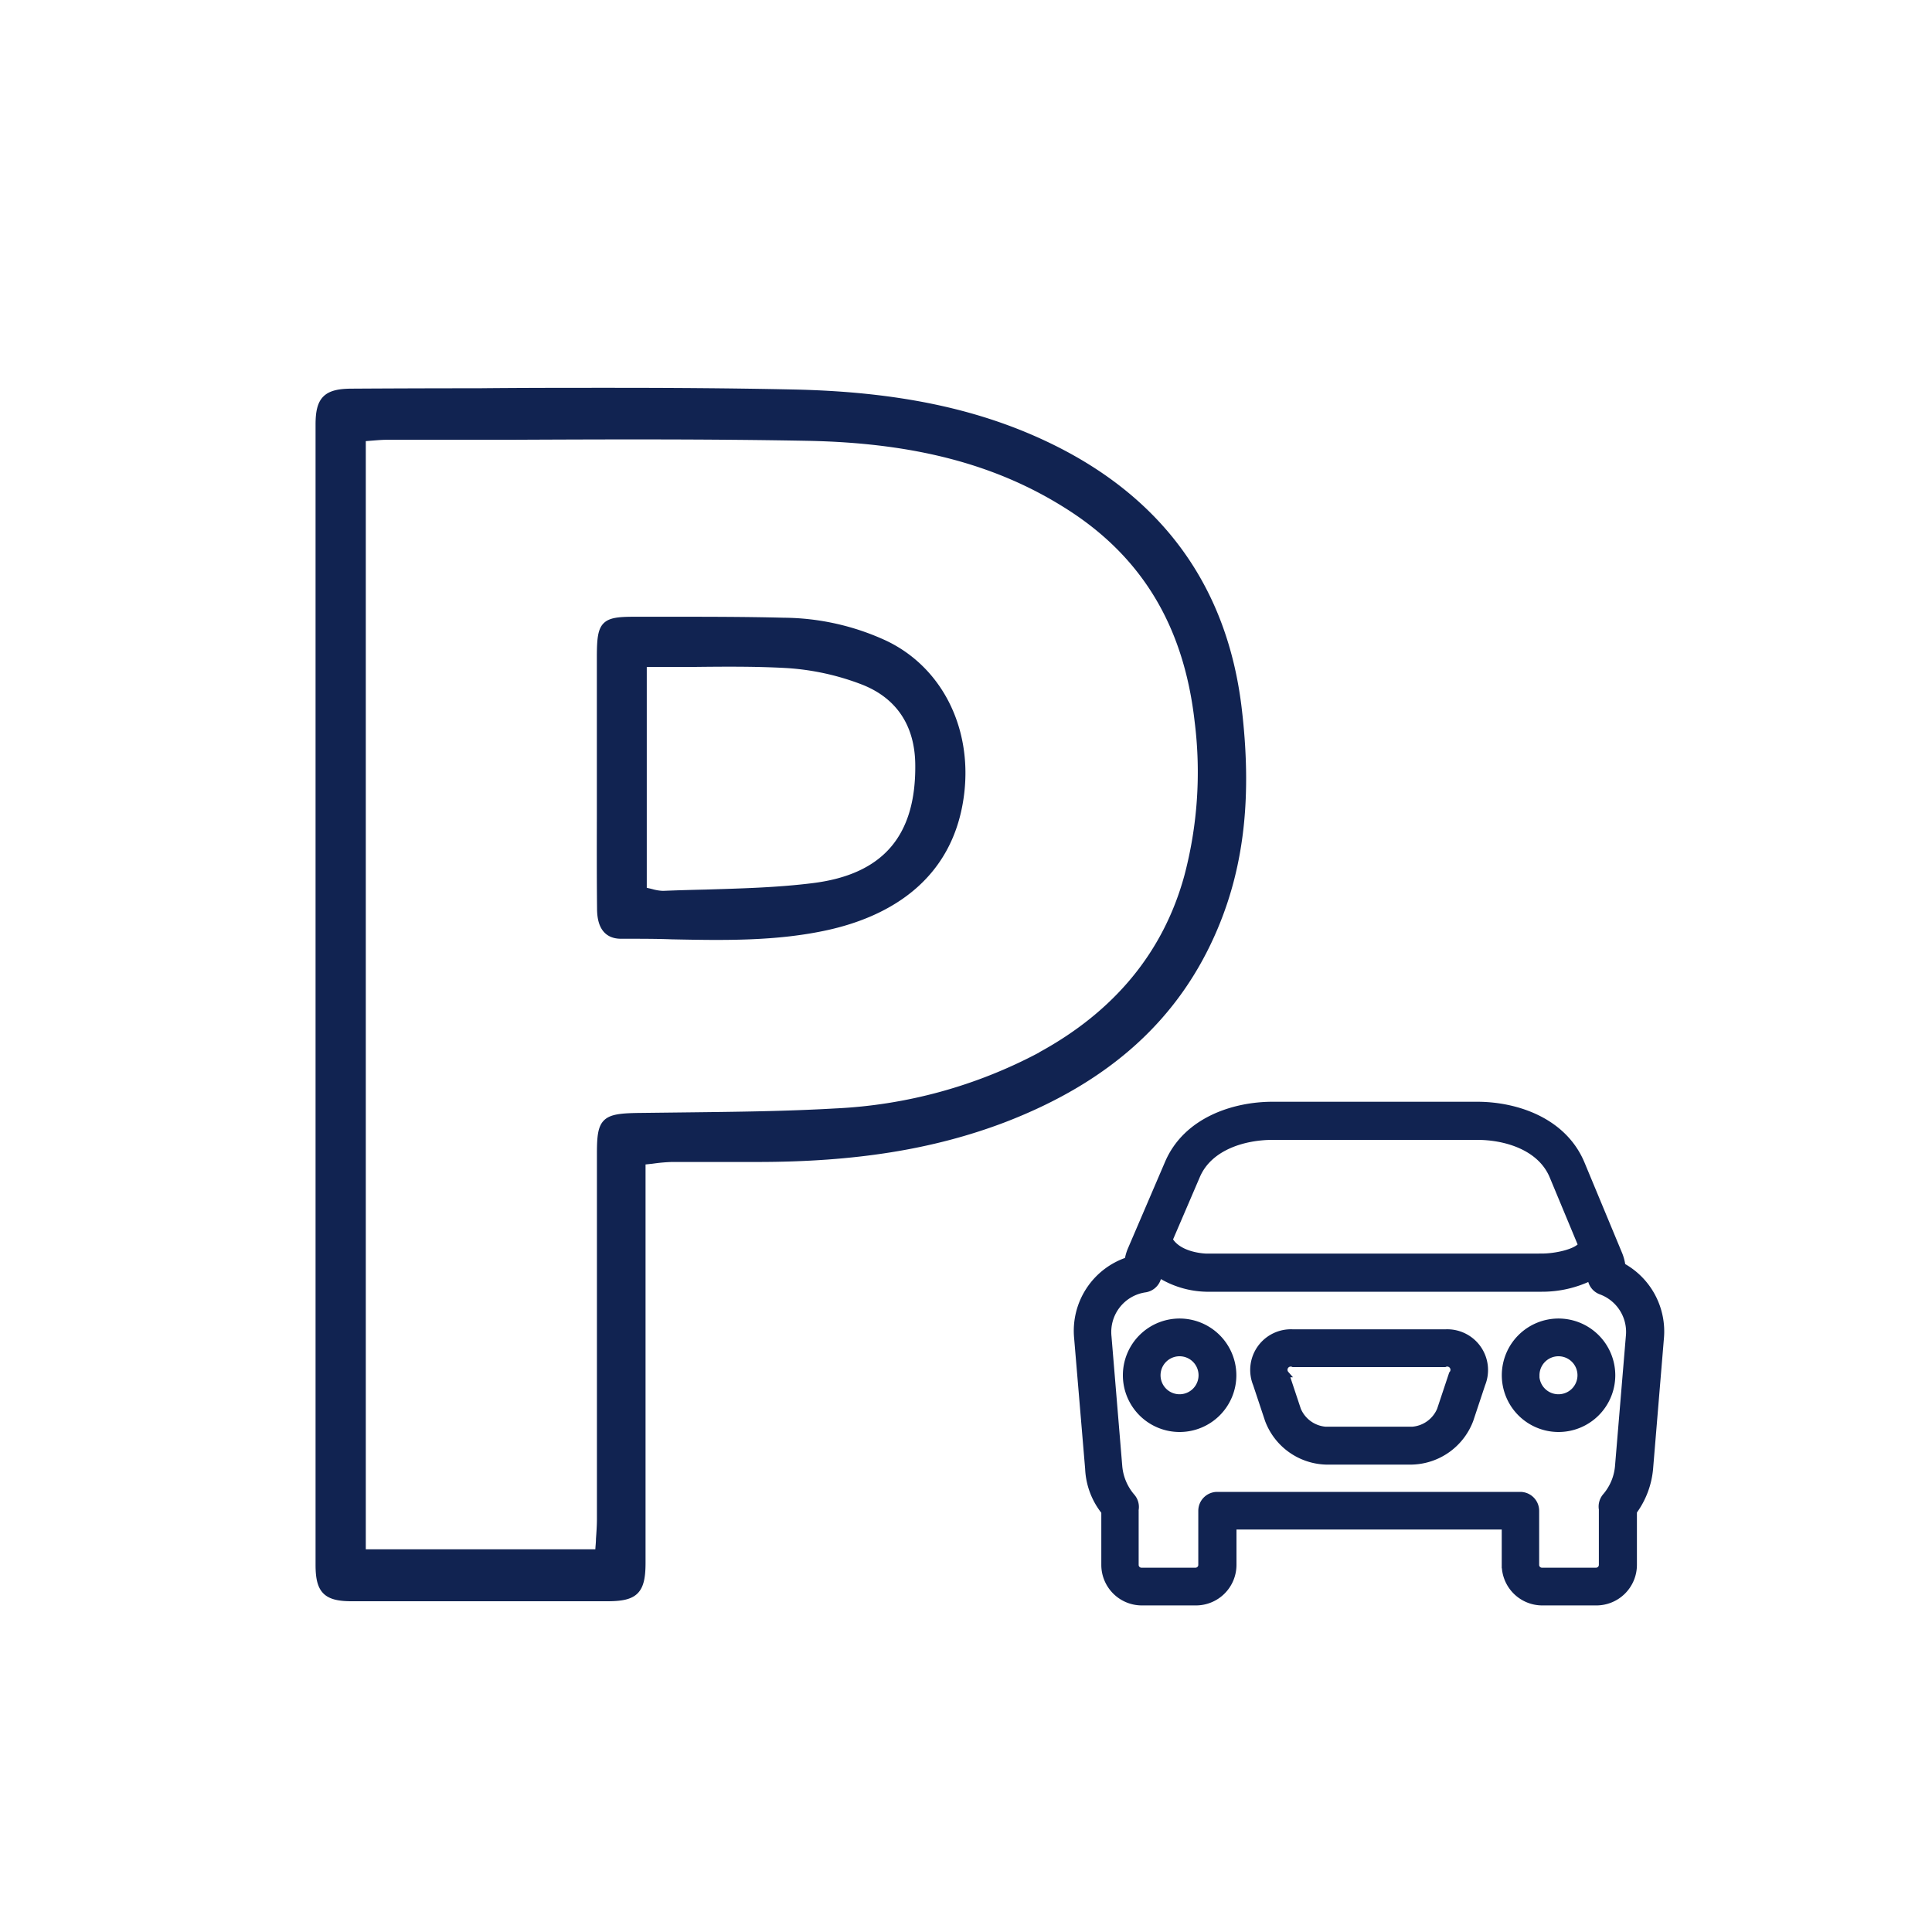 <?xml version="1.0" encoding="UTF-8" standalone="no"?>
<svg
   viewBox="0 0 300 300"
   version="1.1"
   id="svg21"
   sodipodi:docname="parking.svg"
   inkscape:version="1.1.1 (3bf5ae0d25, 2021-09-20)"
   xmlns:inkscape="http://www.inkscape.org/namespaces/inkscape"
   xmlns:sodipodi="http://sodipodi.sourceforge.net/DTD/sodipodi-0.dtd"
   xmlns="http://www.w3.org/2000/svg"
   xmlns:svg="http://www.w3.org/2000/svg">
  <sodipodi:namedview
     id="namedview23"
     pagecolor="#ffffff"
     bordercolor="#666666"
     borderopacity="1.0"
     inkscape:pageshadow="2"
     inkscape:pageopacity="0.0"
     inkscape:pagecheckerboard="0"
     showgrid="false"
     inkscape:zoom="2.7733333"
     inkscape:cx="144.41106"
     inkscape:cy="150.18029"
     inkscape:window-width="1920"
     inkscape:window-height="1017"
     inkscape:window-x="-8"
     inkscape:window-y="-8"
     inkscape:window-maximized="1"
     inkscape:current-layer="svg21" />
  <defs
     id="defs4">
    <style
       id="style2">.cls-1{fill:#424242;}</style>
  </defs>
  <title
     id="title6">ikone</title>
  <g
     id="g906">
    <path
       class="cls-1"
       d="m 251.9,196.6 a 7.23,7.23 0 0 0 -0.5,-1.89 l -5.82,-14 c -2.8,-6.73 -10.21,-9.13 -16.2,-9.13 h -31.77 c -6,0 -13.38,2.38 -16.23,9 l -5.76,13.43 a 7.06,7.06 0 0 0 -0.49,1.7 11.53,11.53 0 0 0 -7.84,12.05 l 1.71,20.31 a 11.43,11.43 0 0 0 2.51,6.66 V 243 a 5.8,5.8 0 0 0 5.79,5.79 h 8.4 a 5.8,5.8 0 0 0 5.8,-5.79 v -6 h 42.19 v 6 a 5.8,5.8 0 0 0 5.79,5.79 h 8.4 a 5.8,5.8 0 0 0 5.8,-5.79 v -8.3 a 13.19,13.19 0 0 0 2.51,-6.63 l 1.68,-20.24 A 11.57,11.57 0 0 0 251.9,196.6 Z m -3.84,2.45 a 1.73,1.73 0 0 0 0.85,0.7 7.25,7.25 0 0 1 3,2.05 7.25,7.25 0 0 0 -3,-2.05 1.73,1.73 0 0 1 -0.85,-0.7 1.61,1.61 0 0 1 -0.24,-1.08 5.21,5.21 0 0 0 0,-0.55 4.52,4.52 0 0 0 -0.06,-0.53 v 0 a 4.52,4.52 0 0 1 0.06,0.53 5.21,5.21 0 0 1 0,0.55 1.61,1.61 0 0 0 0.24,1.08 z m 1.45,35.2 a 1.68,1.68 0 0 1 0,-0.74 1.68,1.68 0 0 0 0,0.74 z m -0.2,-1.89 a 2.45,2.45 0 0 0 -0.54,2 0.86,0.86 0 0 1 0,0.17 V 243 a 0.94,0.94 0 0 1 -0.94,0.93 h -8.4 A 0.93,0.93 0 0 1 238.5,243 v -8.4 a 2.44,2.44 0 0 0 -2.43,-2.44 H 189 a 2.44,2.44 0 0 0 -2.43,2.44 v 8.4 a 0.93,0.93 0 0 1 -0.93,0.93 h -8.4 A 0.93,0.93 0 0 1 176.31,243 v -8.4 a 0.88,0.88 0 0 1 0,-0.17 2.42,2.42 0 0 0 -0.54,-2 8.32,8.32 0 0 1 -2,-4.69 l -1.68,-20.24 a 6.72,6.72 0 0 1 5.73,-7.32 2.44,2.44 0 0 0 2.07,-2.38 14.26,14.26 0 0 0 7.42,2.28 h 52.1 a 17.18,17.18 0 0 0 7.6,-1.74 2.42,2.42 0 0 0 1.59,2.18 6.71,6.71 0 0 1 4.36,7 l -1.69,20.24 a 8.25,8.25 0 0 1 -1.96,4.6 z m -62.69,12 a 1.59,1.59 0 0 1 -0.6,0.25 1.59,1.59 0 0 0 0.6,-0.26 z m 52.84,-48.45 a 14.94,14.94 0 0 0 1.73,-0.12 c 0.5,-0.07 1,-0.16 1.55,-0.28 -0.52,0.12 -1.05,0.21 -1.55,0.28 a 14.94,14.94 0 0 1 -1.73,0.11 z m 0,-0.75 h -52.09 c -0.05,0 -4.26,-0.06 -5.78,-2.66 l 4.26,-9.92 c 1.92,-4.49 7.33,-6.08 11.76,-6.08 h 31.77 c 4.43,0 9.83,1.61 11.72,6.13 l 4.46,10.72 c -0.88,1.15 -4.08,1.8 -6.1,1.8 z M 183,194.79 a 8.85,8.85 0 0 0 1.65,0.68 8.85,8.85 0 0 1 -1.65,-0.68 6.51,6.51 0 0 1 -1,-0.71 6.51,6.51 0 0 0 1,0.71 z m 2.5,4.3 a 14.39,14.39 0 0 1 -1.76,-0.4 14.39,14.39 0 0 0 1.74,0.4 z m 56.31,-16.76 c -2,-4.86 -7.74,-6.59 -12.41,-6.59 v 0 c 4.67,0 10.38,1.73 12.41,6.59 l 1.54,3.69 z m -60.3,11.3 a 4.85,4.85 0 0 1 -0.73,-1.11 4.85,4.85 0 0 0 0.71,1.11 z m -2.31,3.84 a 1.81,1.81 0 0 1 0,0.66 1.81,1.81 0 0 0 0,-0.66 3.36,3.36 0 0 1 0.06,-1.31 v 0 a 3.36,3.36 0 0 0 -0.08,1.31 z m -3.29,46.43 a 1.79,1.79 0 0 1 -0.26,-0.6 2,2 0 0 1 0,-0.34 v -8.4 a 1.55,1.55 0 0 1 0,-0.31 1.68,1.68 0 0 0 0,-0.74 1.68,1.68 0 0 1 0,0.74 1.55,1.55 0 0 0 0,0.31 V 243 a 2,2 0 0 0 0,0.34 1.79,1.79 0 0 0 0.26,0.6 1.61,1.61 0 0 0 0.45,0.45 1.61,1.61 0 0 1 -0.47,-0.49 z m 60.21,-11 a 1.68,1.68 0 0 1 1.19,0.5 1.68,1.68 0 0 0 -1.19,-0.5 z m 16,-5.14 0.84,-10.12 -0.84,10.12 a 9,9 0 0 1 -2.19,5.12 9,9 0 0 0 2.14,-5.15 z m -7.23,-46.76 5.82,14 a 6.07,6.07 0 0 1 0.33,1 6.07,6.07 0 0 0 -0.33,-1 l -5.82,-14 c -1.83,-4.39 -5.75,-6.84 -9.9,-7.94 4.15,1.14 8.07,3.59 9.9,7.94 z m -62.82,0 a 12,12 0 0 1 0.55,-1.14 12.6,12.6 0 0 1 2.21,-2.87 12.6,12.6 0 0 0 -2.21,2.87 12,12 0 0 0 -0.55,1.14 l -2.88,6.71 z m -9.62,17 a 11.33,11.33 0 0 0 -1.39,1.19 11.33,11.33 0 0 1 1.39,-1.19 z m 62,45 v -6.72 0 6.72 a 5,5 0 0 0 2.22,4.18 5,5 0 0 1 -2.25,-4.18 z m 3.08,4.64 a 4.94,4.94 0 0 0 2,0.4 4.94,4.94 0 0 1 -2.03,-0.44 z M 252.91,243 a 5.12,5.12 0 0 1 -0.4,2 5.12,5.12 0 0 0 0.4,-2 z m 2.24,-13.24 a 12.31,12.31 0 0 1 -1.26,3.24 12.31,12.31 0 0 0 1.26,-3.24 12.18,12.18 0 0 0 0.27,-1.71 12.18,12.18 0 0 1 -0.27,1.67 z"
       id="path8"
       style="fill:#112351;fill-opacity:1;stroke:#112351;stroke-opacity:1" />
    <path
       class="cls-1"
       d="m 242,205.24 a 8.31,8.31 0 1 0 8.32,8.31 8.32,8.32 0 0 0 -8.32,-8.31 z m 0,12.51 v 0 a 4.29,4.29 0 0 0 1.64,-0.33 4.29,4.29 0 0 1 -1.64,0.33 z m 1.64,-8.07 A 4.11,4.11 0 0 0 242,209.35 v 0 a 4.11,4.11 0 0 1 1.62,0.33 z m -5.09,3.87 a 3.45,3.45 0 1 1 3.45,3.45 3.46,3.46 0 0 1 -3.47,-3.45 z m 6.94,-2.35 a 4.24,4.24 0 0 1 0,4.7 4.24,4.24 0 0 0 0,-4.7 z m -11.05,2.35 A 7.57,7.57 0 0 1 242,206 v 0 a 7.56,7.56 0 1 0 0,15.12 v 0 a 7.57,7.57 0 0 1 -7.58,-7.57 z m 13.4,4.81 a 8.27,8.27 0 0 1 -1,1 8.27,8.27 0 0 0 1,-1 7.59,7.59 0 0 0 0,-9.62 8.35,8.35 0 0 0 -1,-1 8.35,8.35 0 0 1 1,1 7.55,7.55 0 0 1 0,9.62 z"
       id="path10"
       style="fill:#112351;fill-opacity:1;stroke:#112351;stroke-opacity:1" />
    <path
       class="cls-1"
       d="m 183.16,205.24 a 8.31,8.31 0 1 0 8.32,8.31 8.32,8.32 0 0 0 -8.32,-8.31 z m 3.45,8.31 a 3.45,3.45 0 1 1 -3.45,-3.45 3.45,3.45 0 0 1 3.45,3.45 z"
       id="path12"
       style="fill:#112351;fill-opacity:1;stroke:#112351;stroke-opacity:1" />
    <path
       class="cls-1"
       d="m 224.34,206.92 h -23.53 a 5.82,5.82 0 0 0 -5.75,8 l 1.85,5.56 a 9.92,9.92 0 0 0 8.94,6.44 h 13.44 a 9.94,9.94 0 0 0 9,-6.44 l 1.85,-5.56 a 5.83,5.83 0 0 0 -5.75,-8 z m 0,0.75 a 6,6 0 0 1 2.56,0.55 4.9,4.9 0 0 1 1,0.66 4.72,4.72 0 0 1 0.84,0.89 5.69,5.69 0 0 1 0.33,0.52 5.69,5.69 0 0 0 -0.33,-0.52 4.72,4.72 0 0 0 -0.84,-0.89 4.9,4.9 0 0 0 -1,-0.66 6,6 0 0 0 -2.56,-0.55 z m 1.14,5.69 -1.85,5.56 a 5.11,5.11 0 0 1 -4.34,3.12 h -13.44 a 5.11,5.11 0 0 1 -4.33,-3.12 l -1.85,-5.56 a 1,1 0 0 1 1.14,-1.58 h 23.53 a 1,1 0 0 1 1.14,1.58 z m -26.4,-1.63 a 1.5,1.5 0 0 0 -0.19,0.38 1.5,1.5 0 0 1 0.19,-0.38 1.42,1.42 0 0 1 0.3,-0.3 1.42,1.42 0 0 0 -0.3,0.3 z m 4.45,10.42 a 6,6 0 0 1 -2.4,-2.28 6,6 0 0 0 2.4,2.28 5.4,5.4 0 0 0 1.54,0.56 5.4,5.4 0 0 1 -1.54,-0.56 z m 22.54,-10.42 a 2.13,2.13 0 0 0 -0.3,-0.3 2.13,2.13 0 0 1 0.3,0.3 1.81,1.81 0 0 1 0.25,1.33 1.81,1.81 0 0 0 -0.25,-1.33 z m -25.26,-4.06 v 0 h -0.69 z m 18.48,18.48 v 0 a 9.21,9.21 0 0 0 7.36,-4.15 9.21,9.21 0 0 1 -7.36,4.15 z"
       id="path14"
       style="fill:#112351;fill-opacity:1;stroke:#112351;stroke-opacity:1" />
    <path
       class="cls-1"
       d="m 188.66,143.91 c 4.1,-9.78 5.25,-20.58 3.64,-34 -2.21,-18.35 -11.87,-31.9 -28.7,-40.28 -11.18,-5.56 -24,-8.31 -40.45,-8.65 -9.38,-0.2 -18.85,-0.26 -28.26,-0.26 -6.92,0 -13.81,0 -20.6,0.07 q -9.81,0 -19.63,0.06 c -4,0 -5.16,1.14 -5.16,5.06 V 243 c 0,4 1.14,5.14 5.09,5.14 h 39.74 c 4.35,0 5.41,-1.08 5.41,-5.49 v -62.33 h 0.43 c 0.53,-0.05 1,-0.11 1.49,-0.17 a 26.34,26.34 0 0 1 2.68,-0.22 c 4.17,0 8.35,0 12.61,0 h 0.67 c 15.06,0 27.18,-1.94 38.11,-6.08 16.33,-6.24 27.1,-16.02 32.93,-29.94 z m -27,19.93 a 75.32,75.32 0 0 1 -32,8.78 c -7.62,0.44 -15.39,0.52 -22.9,0.61 l -7.77,0.09 c -5.19,0.09 -5.79,0.67 -5.8,5.68 q 0,14.81 0,29.61 0,13.63 0,27.27 c 0,1 -0.07,2 -0.15,3.1 0,0.53 -0.07,1.07 -0.1,1.65 v 0.45 H 56.3 V 68 h 0.45 l 1.13,-0.09 c 0.75,-0.06 1.46,-0.12 2.17,-0.12 6.27,0 12.54,0 18.82,0 15.23,-0.07 31,-0.13 46.48,0.16 16.64,0.31 29.45,3.66 40.32,10.52 C 177.67,86 184.31,97 186,112 a 63.29,63.29 0 0 1 -1.63,24.16 c -3.28,11.92 -10.94,21.23 -22.76,27.68 z"
       id="path16"
       style="fill:#112351;fill-opacity:1;stroke:#112351;stroke-opacity:1" />
    <path
       class="cls-1"
       d="m 93.21,141.07 c 0,2.83 1.08,4.2 3.23,4.2 h 0.89 c 2.34,0 4.71,0 7,0.09 8,0.16 16.22,0.32 24.18,-1.45 8.58,-1.92 19.14,-7.09 20.73,-20.87 1.15,-10.06 -3.49,-19.13 -11.84,-23.1 a 38,38 0 0 0 -15.72,-3.52 c -6.27,-0.16 -12.65,-0.15 -18.83,-0.15 h -4.44 c -4.66,0 -5.2,0.57 -5.23,5.41 0,4.44 0,8.87 0,13.31 v 5.74 c 0,2 0,3.91 0,5.86 -0.01,4.75 -0.02,9.65 0.03,14.48 z m 6.72,-38 h 0.47 c 2.23,0 4.43,0 6.6,0 5.19,-0.06 10.1,-0.11 15.06,0.16 a 39.8,39.8 0 0 1 11.7,2.5 c 5.71,2.13 8.77,6.6 8.86,12.9 0.16,11.4 -5.2,17.62 -16.38,19 -5.5,0.69 -11.15,0.83 -16.61,1 -2.2,0.05 -4.4,0.11 -6.6,0.2 h -0.14 a 7.27,7.27 0 0 1 -1.7,-0.28 c -0.28,-0.07 -0.57,-0.14 -0.88,-0.2 l -0.38,-0.08 z"
       id="path18"
       style="fill:#112351;fill-opacity:1;stroke:#112351;stroke-opacity:1" />
  </g>
</svg>
